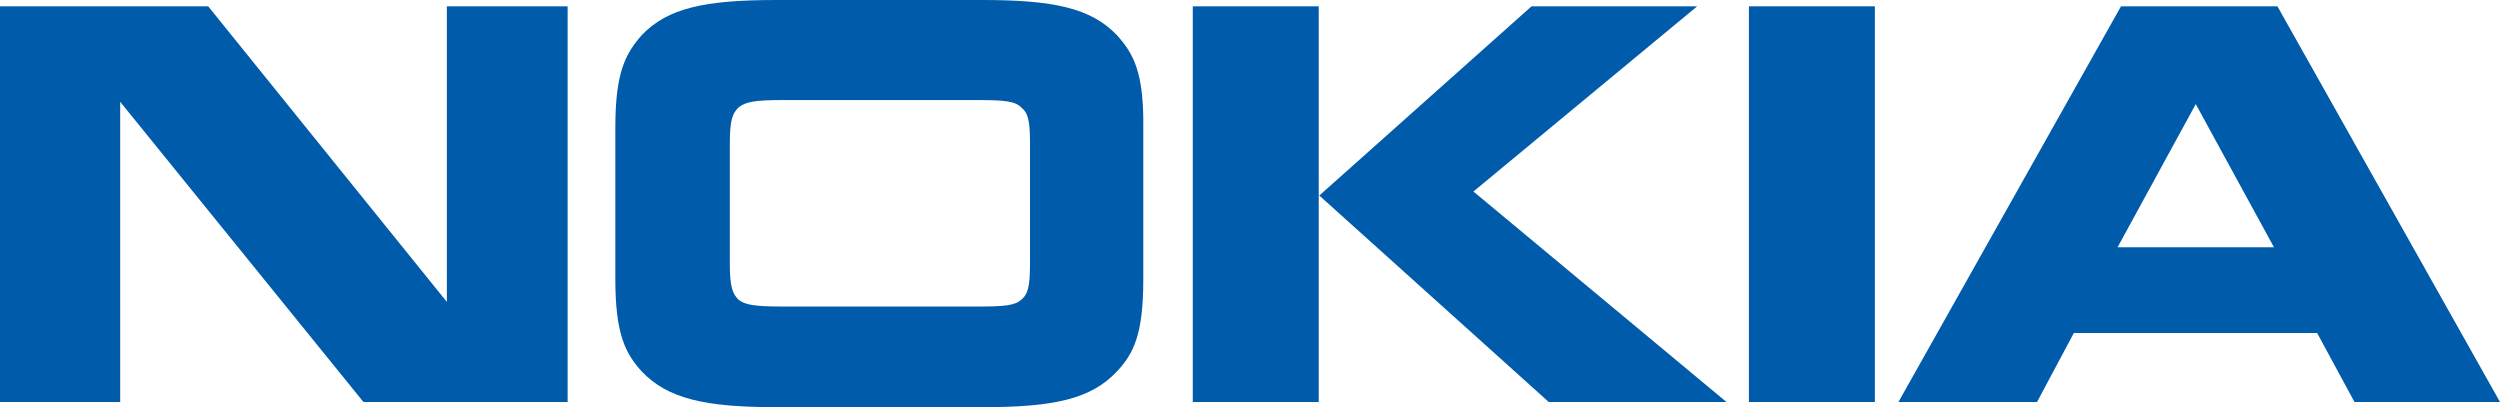 <svg xmlns="http://www.w3.org/2000/svg" width="630.069" height="102.62" viewBox="0 0 630.069 102.62"><g transform="translate(-38.6 -220.6)"><g transform="translate(38.6 220.6)"><path d="M68.893,321.421H38.6V221.7H91.07l60.151,74.5V221.7h30.438v99.721H130.2l-61.311-75.66Z" transform="translate(-38.6 -220.106)" fill="#005baa"/><g transform="translate(155.089)"><path d="M250.1,287.129c0,5.8-.58,7.682-2.174,8.987-1.594,1.449-4.058,1.739-11.016,1.739H187.634c-6.957,0-9.421-.435-11.016-1.739-1.449-1.449-2.174-3.189-2.174-8.987V256.691c0-5.943.725-7.537,2.174-8.986,1.739-1.449,4.2-1.884,11.016-1.884h49.281c6.957,0,9.421.29,11.016,1.884,1.594,1.3,2.174,3.044,2.174,8.986Zm21.886-57.687c-6.522-6.812-15.944-8.842-33.917-8.842h-51.89c-18.118,0-27.394,2.029-33.917,8.842-4.058,4.638-6.667,9.276-6.667,23.191v38.41c0,13.915,2.609,18.7,6.667,23.191,6.522,6.812,15.8,8.987,33.917,8.987h51.89c17.973,0,27.394-2.029,33.917-8.987,4.2-4.493,6.667-9.276,6.667-23.191v-38.41c.145-13.77-2.464-18.553-6.667-23.191" transform="translate(-145.6 -220.6)" fill="#005baa"/></g><path d="M277.743,321.421H246V221.7h31.743ZM331.372,221.7h41.744l-56.383,46.672,63.775,53.049H335.72l-57.832-52.035Z" transform="translate(54.613 -220.106)" fill="#005baa"/><rect width="31.743" height="99.721" transform="translate(440.773 1.594)" fill="#005baa"/><path d="M483.64,321.421l-9.421-17.393H412.908l-9.276,17.393H368.7L424.793,221.7h39.425l56.093,99.721Zm-59.717-38.99h39.425L443.636,246.34Z" transform="translate(109.758 -220.106)" fill="#005baa"/></g></g></svg>